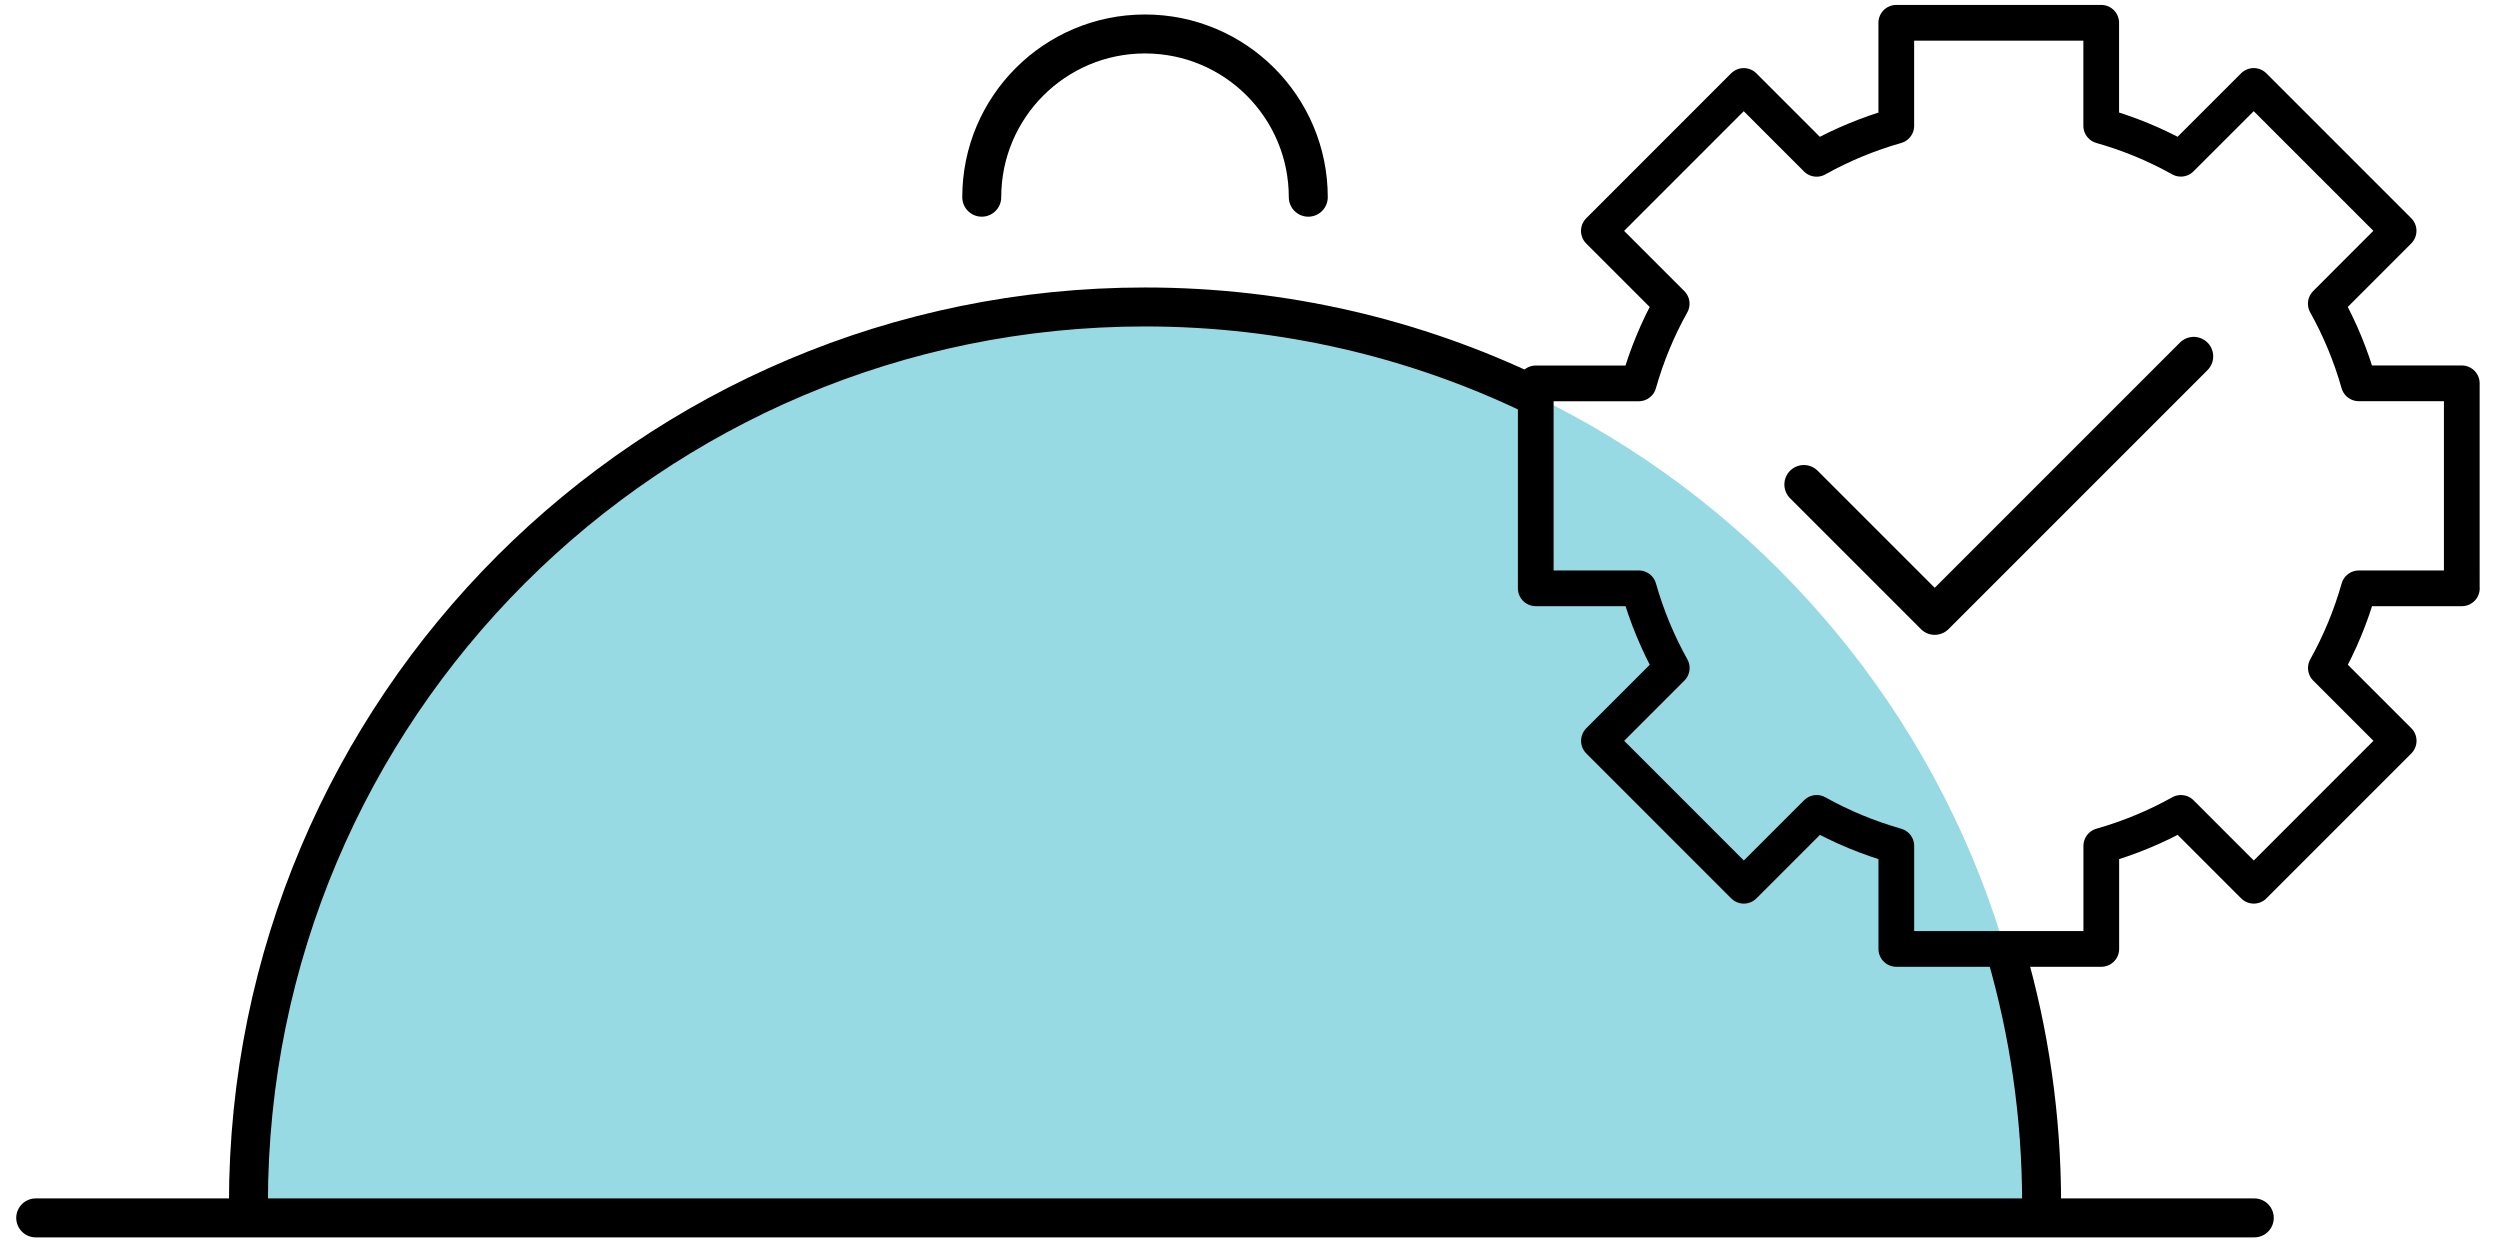 <svg xmlns="http://www.w3.org/2000/svg" width="70" height="35" viewBox="0 0 70 35" fill="none"><path d="M32.06 8.595C18.195 8.595 6.956 19.835 6.956 33.7H57.164C57.164 19.835 45.925 8.595 32.06 8.595Z" fill="#98DAE3"></path><path d="M57.165 33.699C57.165 31.264 56.818 28.91 56.171 26.683M6.956 33.699C6.956 19.834 18.196 8.595 32.06 8.595C35.947 8.595 39.628 9.478 42.913 11.055" stroke="black" stroke-width="1.091" stroke-linecap="round" stroke-linejoin="round"></path><path d="M36.632 5.522C36.632 2.997 34.585 0.951 32.06 0.951C29.535 0.951 27.489 2.997 27.489 5.522" stroke="black" stroke-width="1.091" stroke-linecap="round" stroke-linejoin="round"></path><path d="M50.508 13.566L54.172 17.23L61.424 9.978" stroke="black" stroke-width="1.091" stroke-linecap="round" stroke-linejoin="round"></path><path d="M1 34.101H63.12" stroke="black" stroke-width="1.091" stroke-linecap="round" stroke-linejoin="round"></path><path d="M68.93 16.471V10.733H66.045C65.823 9.949 65.512 9.202 65.122 8.503L67.161 6.463L63.104 2.406L61.064 4.445C60.367 4.055 59.619 3.744 58.834 3.522V0.638H53.096V3.523C52.312 3.746 51.564 4.056 50.865 4.447L48.825 2.407L44.768 6.465L46.807 8.504C46.417 9.202 46.107 9.949 45.884 10.735H43.001V16.473H45.886C46.108 17.257 46.419 18.005 46.809 18.704L44.77 20.743L48.827 24.801L50.867 22.761C51.564 23.151 52.312 23.462 53.097 23.685V26.57H58.836V23.685C59.619 23.462 60.367 23.151 61.066 22.761L63.106 24.801L67.163 20.743L65.124 18.704C65.514 18.006 65.824 17.259 66.047 16.473H68.932L68.93 16.471Z" stroke="black" stroke-miterlimit="10" stroke-linejoin="round"></path></svg>